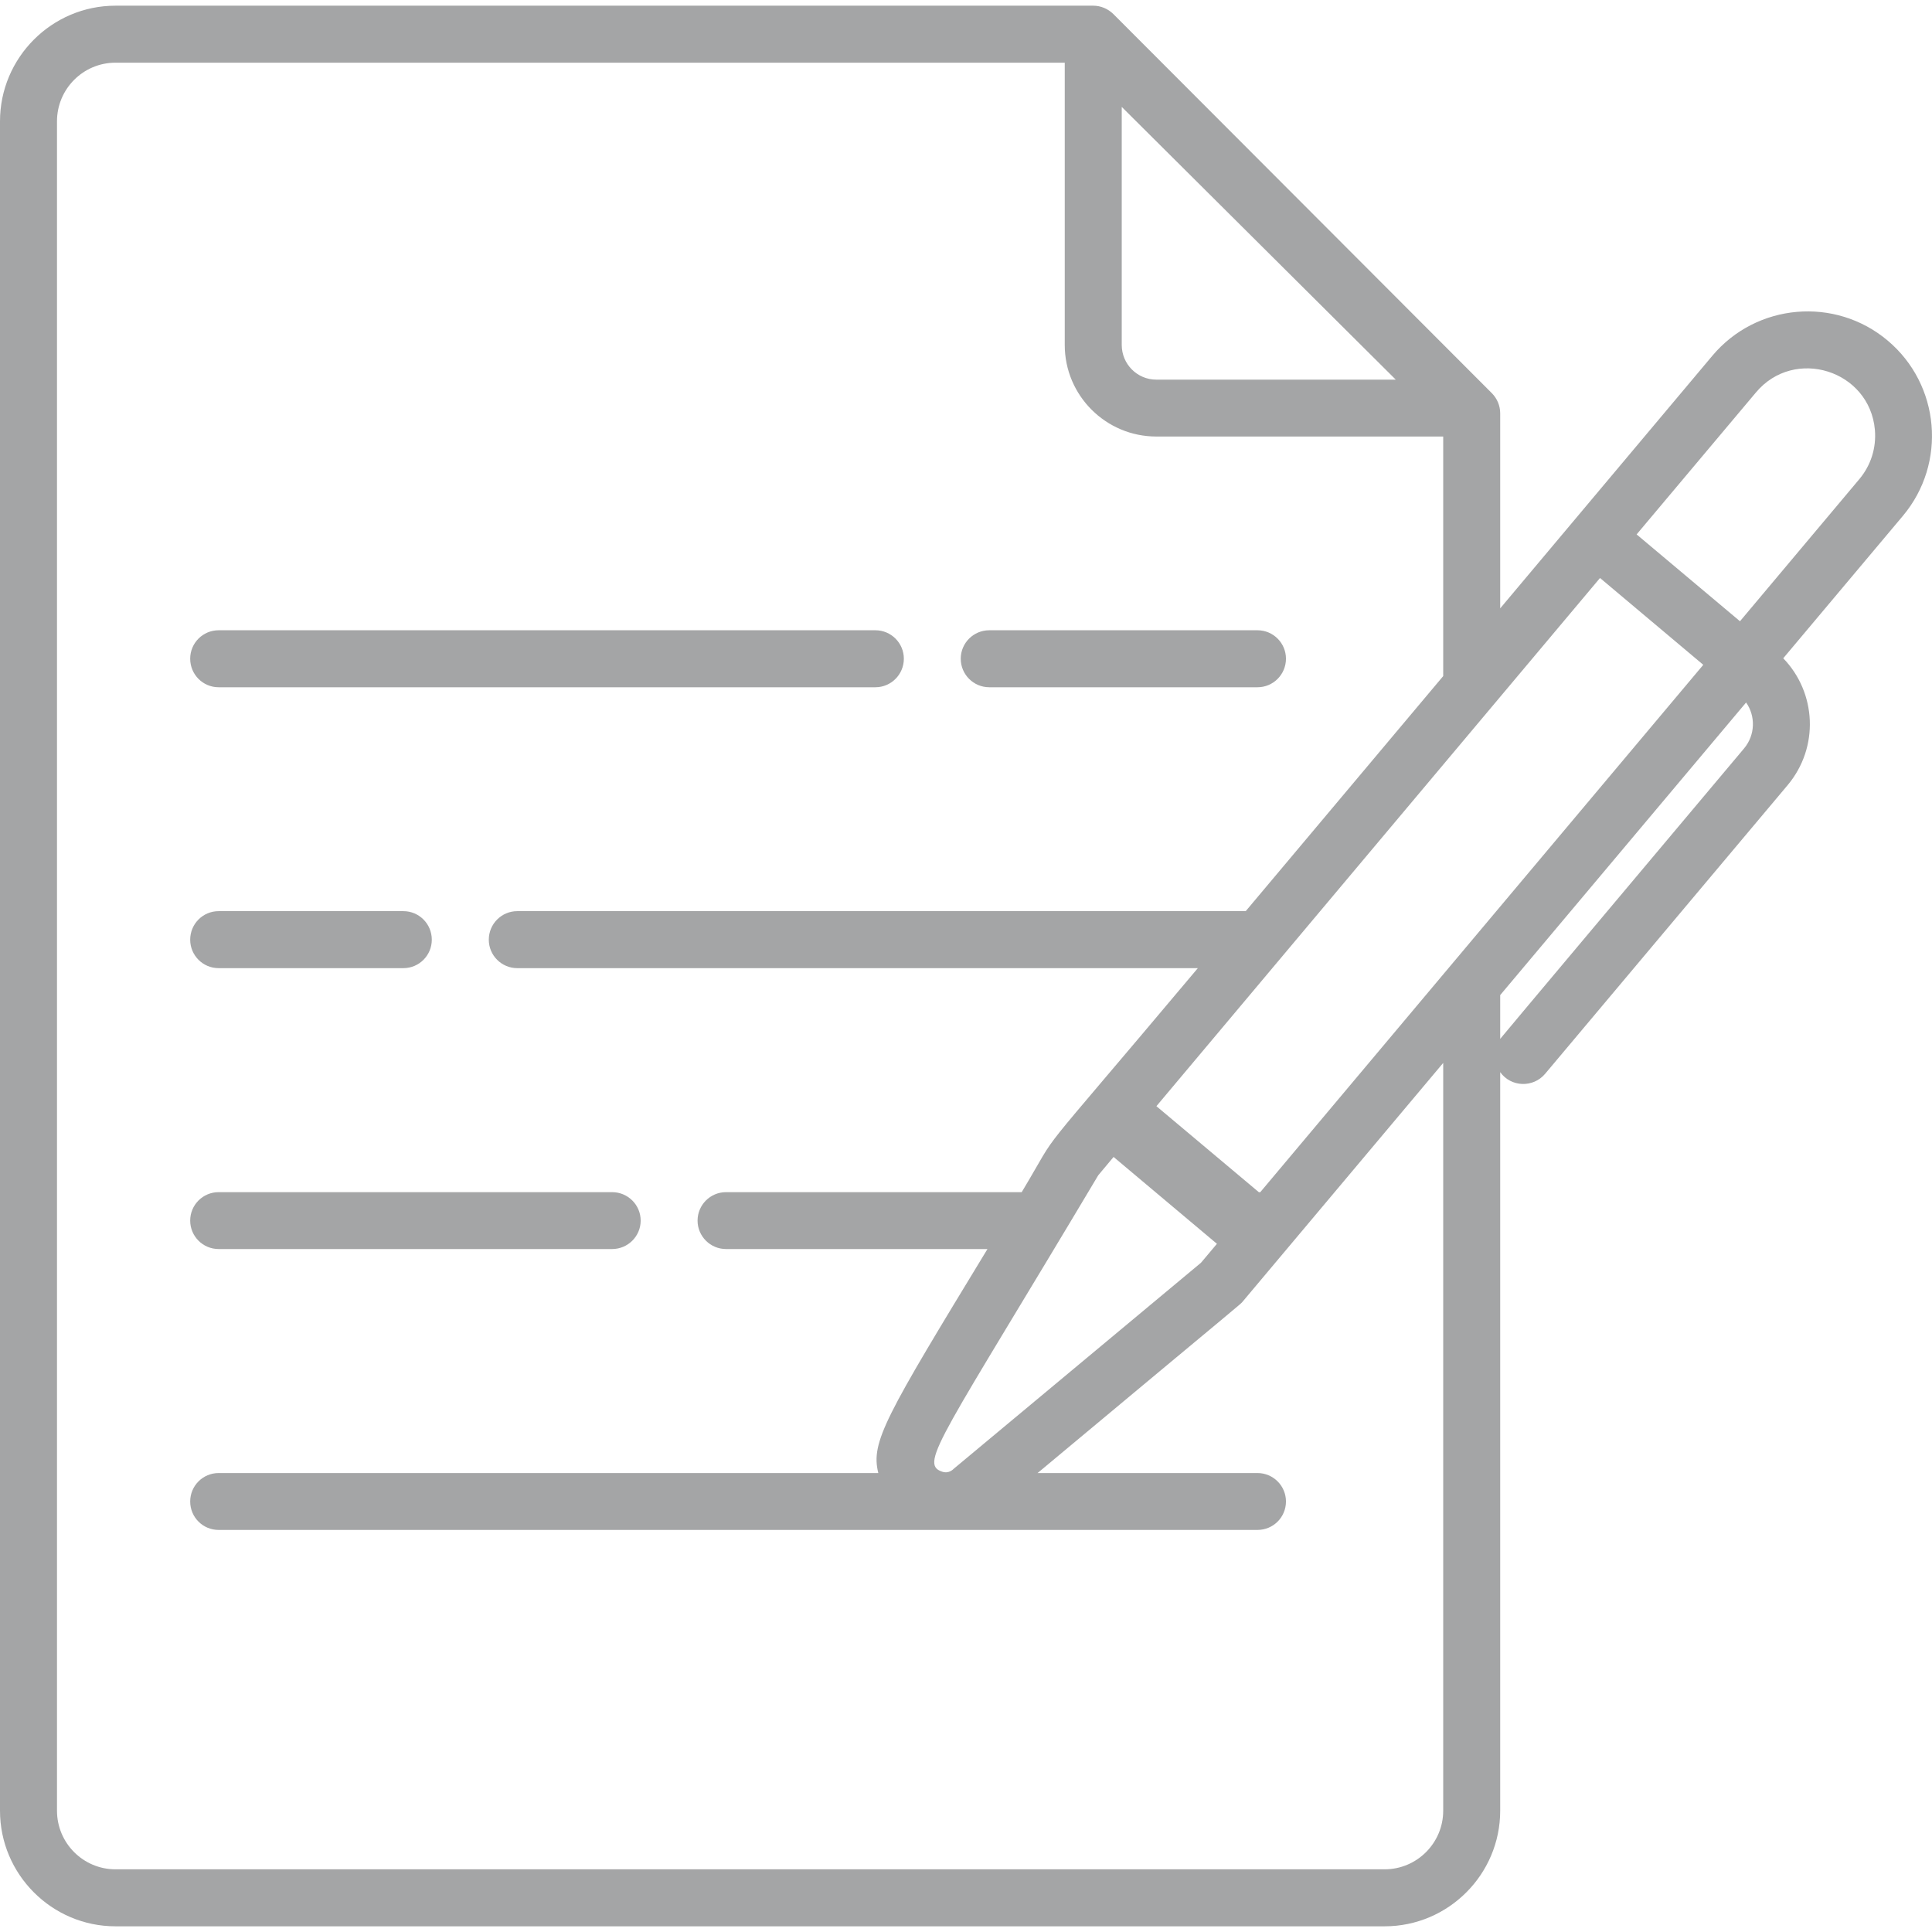 <svg width="18" height="18" viewBox="0 0 18 18" fill="none" xmlns="http://www.w3.org/2000/svg">
<g clip-path="url(#clip0_281_38)">
<path d="M11.323 11.576C11.323 11.576 11.324 11.576 11.324 11.577C11.325 11.577 11.325 11.577 11.325 11.577C11.324 11.577 11.324 11.576 11.323 11.576Z" fill="#A4A5A6"/>
<path d="M11.331 11.583L11.332 11.583L11.332 11.584L11.331 11.583Z" fill="#A4A5A6"/>
<path d="M17.587 3.173C17.098 2.761 16.365 2.825 15.954 3.314L13.977 5.668V3.851C13.977 3.781 13.949 3.713 13.899 3.663L10.373 0.131C10.323 0.082 10.256 0.053 10.185 0.053H1.076C0.483 0.053 0 0.537 0 1.13V16.87C0 17.463 0.483 17.947 1.076 17.947H12.9C13.494 17.947 13.977 17.463 13.977 16.87V9.989C14.079 10.131 14.285 10.135 14.395 10.005L16.655 7.315C16.951 6.962 16.923 6.452 16.614 6.133L17.729 4.806C18.14 4.316 18.076 3.584 17.587 3.173ZM10.451 0.996L13.004 3.537H10.773C10.595 3.537 10.451 3.392 10.451 3.214V0.996ZM13.446 16.87C13.446 17.171 13.201 17.416 12.9 17.416H1.076C0.775 17.416 0.531 17.171 0.531 16.87V1.13C0.531 0.829 0.775 0.584 1.076 0.584H9.92V3.214C9.92 3.685 10.303 4.067 10.773 4.067H13.446V6.299L11.606 8.489H4.819C4.673 8.489 4.554 8.608 4.554 8.755C4.554 8.901 4.673 9.02 4.819 9.02H11.16C9.519 10.973 9.922 10.436 9.519 11.107H6.764C6.618 11.107 6.499 11.226 6.499 11.372C6.499 11.518 6.618 11.637 6.764 11.637H9.2C8.251 13.198 8.11 13.434 8.183 13.724H2.037C1.89 13.724 1.772 13.843 1.772 13.989C1.772 14.136 1.89 14.254 2.037 14.254H11.716C11.862 14.254 11.981 14.136 11.981 13.989C11.981 13.843 11.862 13.724 11.716 13.724H9.667C11.666 12.056 11.549 12.16 11.579 12.125C11.822 11.836 13.205 10.19 13.446 9.903V16.87ZM11.322 11.575C11.323 11.575 11.323 11.576 11.324 11.576C11.325 11.578 11.327 11.579 11.329 11.58C11.329 11.58 11.329 11.58 11.329 11.58C11.329 11.581 11.33 11.582 11.332 11.583C11.331 11.583 11.331 11.582 11.331 11.582C11.331 11.582 11.332 11.583 11.332 11.583C11.333 11.584 11.335 11.586 11.337 11.588C11.337 11.588 11.337 11.588 11.337 11.588C11.338 11.588 11.338 11.588 11.338 11.588C11.335 11.592 11.179 11.777 11.189 11.765L8.886 13.684C8.883 13.686 8.842 13.735 8.774 13.71C8.559 13.635 8.784 13.379 10.232 10.95L10.375 10.779C11.067 11.36 11.27 11.531 11.322 11.575C11.322 11.575 11.322 11.575 11.322 11.575C11.322 11.575 11.322 11.575 11.322 11.575C11.322 11.575 11.322 11.575 11.322 11.575ZM11.741 11.108C11.736 11.107 11.732 11.107 11.728 11.107L10.774 10.306C10.778 10.3 14.727 5.6 14.907 5.385L15.869 6.194C15.861 6.204 11.81 11.026 11.741 11.108ZM16.249 6.973C15.566 7.786 13.989 9.662 13.977 9.679V9.271L16.268 6.545C16.358 6.673 16.353 6.849 16.249 6.973ZM17.323 4.464L16.211 5.788L15.248 4.979L16.36 3.656C16.718 3.229 17.419 3.449 17.468 4.005C17.482 4.173 17.431 4.335 17.323 4.464Z" fill="#A4A5A6"/>
<path d="M11.323 11.576L11.323 11.575L11.322 11.575L11.323 11.576Z" fill="#A4A5A6"/>
<path d="M8.156 5.872H2.037C1.89 5.872 1.772 5.991 1.772 6.137C1.772 6.284 1.89 6.403 2.037 6.403H8.156C8.302 6.403 8.421 6.284 8.421 6.137C8.421 5.991 8.302 5.872 8.156 5.872Z" fill="#A4A5A6"/>
<path d="M11.716 5.872H9.217C9.07 5.872 8.951 5.991 8.951 6.137C8.951 6.284 9.07 6.403 9.217 6.403H11.716C11.862 6.403 11.981 6.284 11.981 6.137C11.981 5.991 11.862 5.872 11.716 5.872Z" fill="#A4A5A6"/>
<path d="M5.703 11.107H2.037C1.89 11.107 1.772 11.226 1.772 11.372C1.772 11.518 1.89 11.637 2.037 11.637H5.703C5.85 11.637 5.969 11.518 5.969 11.372C5.969 11.226 5.85 11.107 5.703 11.107Z" fill="#A4A5A6"/>
<path d="M3.758 8.489H2.037C1.89 8.489 1.772 8.608 1.772 8.755C1.772 8.901 1.89 9.02 2.037 9.02H3.758C3.905 9.02 4.023 8.901 4.023 8.755C4.023 8.608 3.905 8.489 3.758 8.489Z" fill="#A4A5A6"/>
</g>
<defs>
<clipPath id="clip0_281_38">
<rect width="18" height="18" fill="white"/>
</clipPath>
</defs>
</svg>
